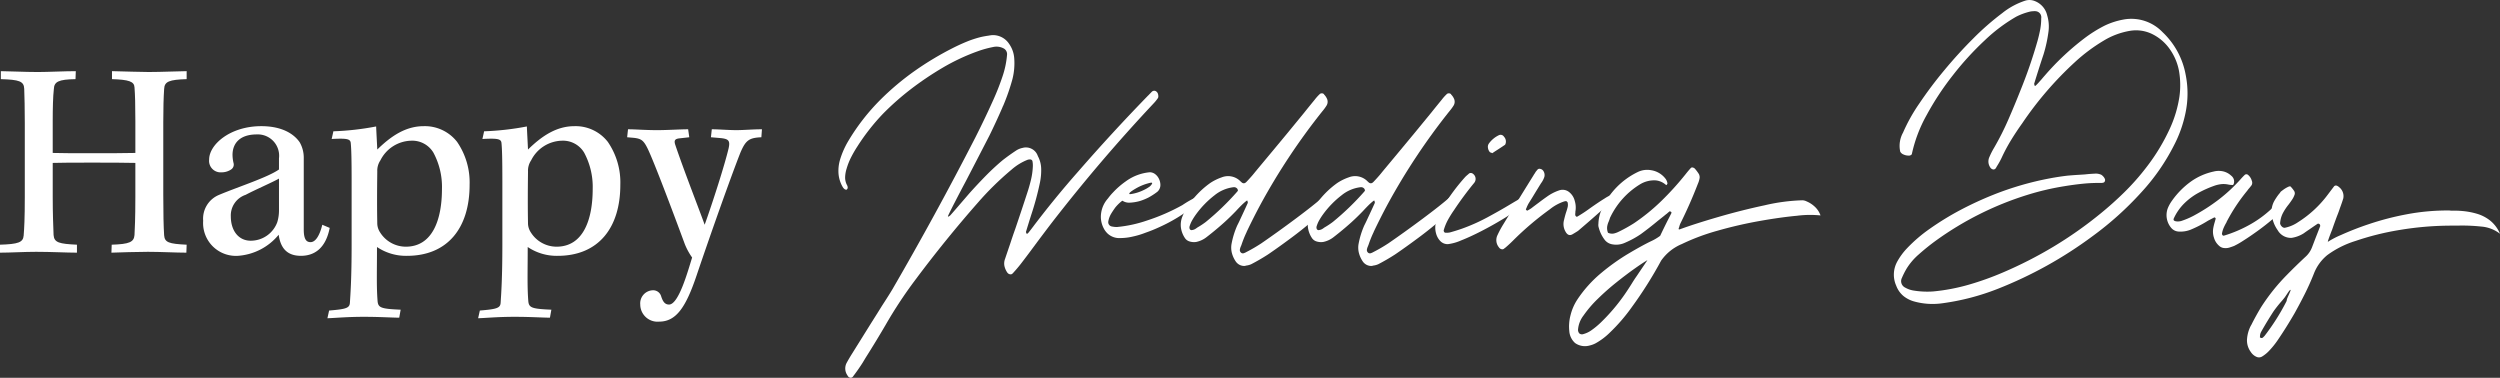<?xml version="1.0" encoding="UTF-8" standalone="no"?>
<svg
   width="257.277"
   height="38.878"
   viewBox="0 0 257.277 38.878"
   version="1.1"
   id="svg38"
   xmlns="http://www.w3.org/2000/svg"
   xmlns:svg="http://www.w3.org/2000/svg">
  <rect x="0" y="0" width="257.277" height="38.878" fill="#333333" stroke="none"/>
  <defs
     id="defs4">
    <style
       id="style2">
      .a {
        fill: #002e1b;
      }
    </style>
  </defs>
  <g
     id="g36"
     style="fill:#ffffff;fill-opacity:1">
    <path
       class="a"
       d="M335.204,303.33c0-1.672-.029-2.581-.059-3.549-.029-.791-.528-.939-2.405-.997v-.821c.762,0,2.405.088,3.812.088.997,0,2.786-.088,3.9-.088l-.029.821c-1.76.029-2.2.264-2.229,1.026-.088.733-.117,1.995-.117,3.314v3.255c.792.029,2.405.029,4.077.029,1.642,0,3.167,0,4.428-.029v-3.285c0-1.73-.029-2.668-.088-3.46-.029-.616-.586-.792-2.317-.851v-.821c1.349.029,2.933.088,3.783.088,1.291,0,3.285-.088,3.9-.088v.821c-1.789.059-2.288.235-2.317,1.026-.059.88-.088,1.965-.088,3.432v7.419c0,1.965.029,3.285.088,4.194.059.733.469.88,2.317.968l-.029.821c-1.026,0-2.668-.088-3.959-.088-1.203,0-2.815.059-3.754.088l.029-.821c1.818-.059,2.288-.264,2.346-.997.029-.645.088-1.583.088-3.9v-3.519c-1.143-.03-2.757-.03-4.457-.03s-3.255,0-4.047.03v3.519c0,1.818.059,3.021.088,3.9.059.792.586.909,2.405.997v.821c-1.026,0-2.668-.088-4.194-.088-1.232,0-2.728.088-3.725.088v-.821c1.877-.059,2.376-.234,2.435-.939.059-.733.117-1.73.117-3.988Z"
       transform="translate(-332.652 -290.64)"
       id="path6"
       style="fill:#ffffff;fill-opacity:1" />
    <path
       class="a"
       d="M366.582,314.093c-.411,2.111-1.583,2.874-2.962,2.874-1.525,0-2.112-.909-2.288-2.17a5.958,5.958,0,0,1-4.194,2.17,3.378,3.378,0,0,1-3.578-3.607,2.65,2.65,0,0,1,1.643-2.669c2.023-.85,4.986-1.788,6.159-2.61v-1.144a2.196,2.196,0,0,0-2.288-2.463c-1.73,0-2.493.909-2.493,2.112a3.768,3.768,0,0,0,.117.88.598.598,0,0,1-.264.616,1.75,1.75,0,0,1-.998.293,1.184,1.184,0,0,1-1.261-1.32c0-1.525,2.141-3.432,5.367-3.432,2.463,0,3.549,1.056,3.959,1.672a3.189,3.189,0,0,1,.411,1.525v7.449c0,1.085.322,1.29.704,1.29.469,0,.909-.586,1.203-1.789Zm-5.22-5.074c-.792.44-2.376,1.114-3.431,1.671a2.237,2.237,0,0,0-1.525,2.229c0,1.379.733,2.493,2.053,2.493a2.909,2.909,0,0,0,2.728-1.907,4.168,4.168,0,0,0,.176-1.232Z"
       transform="translate(-332.652 -290.64)"
       id="path8"
       style="fill:#ffffff;fill-opacity:1" />
    <path
       class="a"
       d="M366.521,322.598c1.789-.146,2.112-.264,2.141-.821.059-.939.176-2.493.176-5.954v-6.481c0-2.288-.029-3.373-.088-3.959-.029-.44-.352-.528-1.965-.44l.176-.791a28.16,28.16,0,0,0,4.4-.499c.029.704.088,1.73.117,2.376,1.466-1.437,2.962-2.405,4.78-2.405a4.207,4.207,0,0,1,3.431,1.613,7.359,7.359,0,0,1,1.29,4.428c0,4.429-2.258,7.303-6.452,7.303a5.32,5.32,0,0,1-3.079-.909c0,2.522-.059,4.018.059,5.543.059.704.323.821,2.376.909l-.146.821c-.792,0-1.936-.088-3.666-.088-1.672,0-2.874.118-3.725.147Zm11.614-12.523a7.442,7.442,0,0,0-.88-3.725,2.529,2.529,0,0,0-2.258-1.231,3.638,3.638,0,0,0-3.197,2.023,1.893,1.893,0,0,0-.322,1.143c-.029,2.493-.029,3.754,0,5.396a1.749,1.749,0,0,0,.293.88,3.133,3.133,0,0,0,2.64,1.466C377.196,316.028,378.135,313.184,378.135,310.075Z"
       transform="translate(-332.652 -290.64)"
       id="path10"
       style="fill:#ffffff;fill-opacity:1" />
    <path
       class="a"
       d="M382.033,322.598c1.789-.146,2.112-.264,2.141-.821.059-.939.176-2.493.176-5.954v-6.481c0-2.288-.029-3.373-.088-3.959-.029-.44-.352-.528-1.965-.44l.176-.791a28.159,28.159,0,0,0,4.399-.499c.029.704.088,1.73.117,2.376,1.466-1.437,2.962-2.405,4.78-2.405a4.207,4.207,0,0,1,3.431,1.613,7.359,7.359,0,0,1,1.29,4.428c0,4.429-2.258,7.303-6.452,7.303a5.319,5.319,0,0,1-3.079-.909c0,2.522-.059,4.018.059,5.543.059.704.323.821,2.375.909l-.146.821c-.792,0-1.936-.088-3.666-.088-1.672,0-2.874.118-3.725.147Zm11.614-12.523a7.442,7.442,0,0,0-.88-3.725,2.529,2.529,0,0,0-2.258-1.231,3.638,3.638,0,0,0-3.197,2.023,1.893,1.893,0,0,0-.322,1.143c-.029,2.493-.029,3.754,0,5.396a1.748,1.748,0,0,0,.293.88,3.133,3.133,0,0,0,2.64,1.466C392.708,316.028,393.647,313.184,393.647,310.075Z"
       transform="translate(-332.652 -290.64)"
       id="path12"
       style="fill:#ffffff;fill-opacity:1" />
    <path
       class="a"
       d="M397.281,303.945c.762,0,1.76.088,2.991.088,1.085,0,2.375-.088,3.197-.088l.117.821-1.056.117c-.44.059-.528.235-.381.675.909,2.698,2.522,6.804,3.021,8.211.821-2.288,2.053-6.129,2.463-7.86.176-.791,0-.968-.792-1.056l-1.026-.088.088-.821c.704,0,1.701.088,2.522.088.791,0,1.701-.088,2.639-.088l-.059.821c-1.261.059-1.613.293-2.17,1.613-1.026,2.61-3.079,8.417-4.487,12.582-1.115,3.314-2.112,4.78-3.871,4.78a1.777,1.777,0,0,1-1.936-1.759,1.347,1.347,0,0,1,1.261-1.467.852.852,0,0,1,.88.587c.176.557.381.88.821.88.997,0,1.935-3.432,2.376-4.839a6.572,6.572,0,0,1-.763-1.408c-1.29-3.49-3.079-8.241-3.783-9.737-.44-.909-.674-1.085-1.466-1.173l-.674-.059Z"
       transform="translate(-332.652 -290.64)"
       id="path14"
       style="fill:#ffffff;fill-opacity:1" />
    <path
       class="a"
       d="M436.5,295.152a2.926,2.926,0,0,1,.531,1.54,6.658,6.658,0,0,1-.186,2.083,21.245,21.245,0,0,1-.947,2.73,1.508,1.508,0,0,0-.101.228q-.631,1.452-1.32,2.853-1.206,2.345-2.425,4.69-.588,1.102-1.162,2.222-.301.578-.588,1.173c-.029.058-.053.111-.072.157q-.072.175.072.07a.098.098,0,0,0,.043-.018.554.554,0,0,0,.143-.123q.373-.42.732-.84l1.206-1.4q.817-.91,1.657-1.768t1.758-1.627q.675-.524,1.392-.997a1.892,1.892,0,0,1,.646-.263,1.292,1.292,0,0,1,1.579.84,2.882,2.882,0,0,1,.344,1.33,6.288,6.288,0,0,1-.129,1.4,29.529,29.529,0,0,1-.904,3.343q-.272.858-.531,1.715a.072.072,0,0,0,.007.07.364.364,0,0,1,.036.088.268.268,0,0,1,.043.07.039.039,0,0,1,.029-.018.172.172,0,0,0,.072-.052.248.248,0,0,0,.058-.053q.172-.21.344-.438,2.281-3.027,4.735-5.81,3.502-4.025,7.175-7.805a.485.485,0,0,1,.072-.07l.373-.385a.357.357,0,0,1,.373-.087.482.482,0,0,1,.273.332.834.834,0,0,1,.029.219.346.346,0,0,1-.043.184,4.452,4.452,0,0,1-.488.595q-5.454,5.81-10.433,12.232-.962,1.26-1.909,2.538-.645.875-1.306,1.732-.359.455-.746.875a.639.639,0,0,1-.086.088.266.266,0,0,1-.265.07.425.425,0,0,1-.266-.175,1.924,1.924,0,0,1-.294-.665,1.34,1.34,0,0,1,.065-.752q.258-.77.517-1.523l.057-.175q.229-.7.474-1.382.631-1.855,1.234-3.71.215-.647.38-1.33a7.115,7.115,0,0,0,.194-1.383,2.236,2.236,0,0,0-.043-.56.202.202,0,0,0-.065-.097.304.304,0,0,0-.108-.061.788.788,0,0,0-.33.035,5.63,5.63,0,0,0-1.65,1.015,30.681,30.681,0,0,0-3.43,3.36q-3.344,3.798-6.429,7.927a45.302,45.302,0,0,0-3.057,4.62q-1.02,1.75-2.095,3.447-.158.263-.316.525-.401.63-.861,1.242a1.785,1.785,0,0,0-.115.158.307.307,0,0,1-.294.131.407.407,0,0,1-.28-.236,1.228,1.228,0,0,1-.086-1.295q.259-.473.545-.928,1.004-1.61,2.009-3.22.546-.858,1.076-1.715.158-.245.316-.49.388-.596.746-1.19,4.449-7.665,8.539-15.627.976-1.926,1.865-3.903a25.448,25.448,0,0,0,.947-2.415,9.266,9.266,0,0,0,.459-2.188.668.668,0,0,0-.315-.665,1.559,1.559,0,0,0-1.134-.157,10.67,10.67,0,0,0-1.579.438,21.183,21.183,0,0,0-3.566,1.671,32.724,32.724,0,0,0-3.336,2.248,27.99,27.99,0,0,0-2.812,2.485,21.805,21.805,0,0,0-2.641,3.36,12.135,12.135,0,0,0-.638,1.094,6.763,6.763,0,0,0-.481,1.199,3.308,3.308,0,0,0-.158.892,1.649,1.649,0,0,0,.215.858.801.801,0,0,1,.043.14.356.356,0,0,1,0,.14.287.287,0,0,1-.058.105.117.117,0,0,1-.086.053.388.388,0,0,1-.215-.097.851.851,0,0,1-.158-.201,3.246,3.246,0,0,1-.423-1.373,4.076,4.076,0,0,1,.165-1.444,8.609,8.609,0,0,1,.89-1.978,21.72,21.72,0,0,1,3.272-4.183,27.386,27.386,0,0,1,3.523-2.958,31.603,31.603,0,0,1,3.838-2.31q.717-.368,1.456-.674a10.696,10.696,0,0,1,1.514-.499q.388-.087.775-.14.187-.035.359-.053A1.989,1.989,0,0,1,436.5,295.152Z"
       transform="translate(-332.652 -290.64)"
       id="path16"
       style="fill:#ffffff;fill-opacity:1" />
    <path
       class="a"
       d="M451.423,308.487a1.287,1.287,0,0,1,.388.368,1.499,1.499,0,0,1,.258.769v.07a.914.914,0,0,1-.316.683,6.77,6.77,0,0,1-.918.595,5.669,5.669,0,0,1-.861.35,4.539,4.539,0,0,1-1.076.175,1.218,1.218,0,0,1-.718-.192h-.043a4.077,4.077,0,0,0-.732.718q-.258.367-.373.56a2.241,2.241,0,0,0-.33.893.452.452,0,0,0,.301.455,2.413,2.413,0,0,0,.603.07,13.237,13.237,0,0,0,3.071-.664,20.364,20.364,0,0,0,3.659-1.593,11.359,11.359,0,0,1,1.464-.84.665.665,0,0,1,.158-.018.234.234,0,0,1,.244.158.657.657,0,0,1,.014.087v.018a6.491,6.491,0,0,1-.746.735,16.525,16.525,0,0,1-3.444,2.1,15.312,15.312,0,0,1-1.507.612,8.296,8.296,0,0,1-1.277.385,5.596,5.596,0,0,1-1.234.157h-.043a1.766,1.766,0,0,1-1.32-.455,1.995,1.995,0,0,1-.416-.56,2.574,2.574,0,0,1-.287-1.155v-.035a2.868,2.868,0,0,1,.732-1.873,5.946,5.946,0,0,1,.517-.612,8.305,8.305,0,0,1,1.306-1.138,4.933,4.933,0,0,1,2.497-.945A.987.987,0,0,1,451.423,308.487Zm-2.468,2.135a4.385,4.385,0,0,0,1.349-.402,3.66,3.66,0,0,0,.689-.402q.229-.228.23-.333c0-.024-.034-.041-.101-.053a5.253,5.253,0,0,0-1.622.63q-.631.368-.631.508C448.869,310.605,448.898,310.622,448.955,310.622Z"
       transform="translate(-332.652 -290.64)"
       id="path18"
       style="fill:#ffffff;fill-opacity:1" />
    <path
       class="a"
       d="M459.804,317.517a2.798,2.798,0,0,1-.38-.849,2.218,2.218,0,0,1-.021-.989,8.543,8.543,0,0,1,.574-1.837q.172-.333.33-.683.388-.823.76-1.645a.504.504,0,0,0-.007-.061c-.005-.029-.012-.061-.021-.096a.683.683,0,0,1-.029-.088.039.039,0,0,1-.029.018l-.086.035-.029.035q-.215.175-.431.385-.301.298-.588.613-.588.612-1.205,1.172-.876.787-1.808,1.505a2.566,2.566,0,0,1-1.076.507,1.52,1.52,0,0,1-.689-.052.866.866,0,0,1-.488-.368,2.533,2.533,0,0,1-.402-1.076,2.285,2.285,0,0,1,.172-1.164,5.852,5.852,0,0,1,.56-1.05,9.105,9.105,0,0,1,2.296-2.362,5.176,5.176,0,0,1,1.177-.578,1.784,1.784,0,0,1,1.865.35.47.47,0,0,0,.072.07c.038.035.077.07.115.105q.258.21.517-.087.316-.332.603-.665.229-.28.473-.577,1.579-1.89,3.157-3.798.803-.98,1.621-1.978.574-.717,1.148-1.417a4.757,4.757,0,0,1,.431-.49.661.661,0,0,0,.086-.087.33.33,0,0,1,.215-.07.291.291,0,0,1,.215.087.052.052,0,0,0,.014.035,1.42,1.42,0,0,1,.273.385.753.753,0,0,1-.043.787,4.222,4.222,0,0,1-.301.42c-.029.035-.057.07-.086.105a65.868,65.868,0,0,0-6.4,9.642q-.732,1.365-1.406,2.783a.477.477,0,0,1-.043.105,11.43,11.43,0,0,0-.502,1.26c-.019.046-.038.093-.058.14a1.32,1.32,0,0,0-.101.324.348.348,0,0,0,.101.306.276.276,0,0,0,.28.079,1.238,1.238,0,0,0,.294-.131.515.515,0,0,0,.071-.035,16.057,16.057,0,0,0,1.464-.857q1.679-1.155,3.544-2.546t2.798-2.213a.494.494,0,0,1,.351-.079.449.449,0,0,1,.323.254q.13.333-.438.989a13.765,13.765,0,0,1-1.507,1.453q-.94.796-1.93,1.531t-1.7,1.233q-.711.499-.825.569-.818.525-1.665.962a1.816,1.816,0,0,1-.531.14c-.038.012-.072.023-.1.035A1.063,1.063,0,0,1,459.804,317.517Zm.23-7.332a.803.803,0,0,0-.028-.087.425.425,0,0,0-.416-.192,3.804,3.804,0,0,0-1.937.822,9.65,9.65,0,0,0-1.923,1.978,6.653,6.653,0,0,0-.395.613,2.937,2.937,0,0,0-.28.682.712.712,0,0,0,.014.14.242.242,0,0,0,.043.105.234.234,0,0,0,.093.062.143.143,0,0,0,.108.009.854.854,0,0,0,.33-.105,2.689,2.689,0,0,0,.23-.158,8.167,8.167,0,0,0,.875-.578,27.214,27.214,0,0,0,3.243-3.132.232.232,0,0,0,.043-.087l.029-.035Z"
       transform="translate(-332.652 -290.64)"
       id="path20"
       style="fill:#ffffff;fill-opacity:1" />
    <path
       class="a"
       d="M472.877,317.517a2.795,2.795,0,0,1-.38-.849,2.217,2.217,0,0,1-.021-.989,8.543,8.543,0,0,1,.574-1.837q.172-.333.33-.683.388-.823.76-1.645a.51.51,0,0,0-.007-.061c-.005-.029-.012-.061-.021-.096a.699.699,0,0,1-.029-.088.038.038,0,0,1-.029.018l-.086.035-.029.035q-.215.175-.431.385-.301.298-.588.613-.588.612-1.205,1.172-.876.787-1.808,1.505a2.565,2.565,0,0,1-1.076.507,1.52,1.52,0,0,1-.689-.052.866.866,0,0,1-.488-.368,2.531,2.531,0,0,1-.402-1.076,2.284,2.284,0,0,1,.172-1.164,5.858,5.858,0,0,1,.56-1.05,9.104,9.104,0,0,1,2.296-2.362,5.171,5.171,0,0,1,1.177-.578,1.784,1.784,0,0,1,1.865.35.465.465,0,0,0,.072.07c.038.035.077.07.115.105q.259.21.517-.087.316-.332.603-.665.229-.28.473-.577,1.578-1.89,3.157-3.798.804-.98,1.622-1.978.574-.717,1.148-1.417a4.769,4.769,0,0,1,.431-.49.661.661,0,0,0,.086-.087.33.33,0,0,1,.215-.07.291.291,0,0,1,.215.087.052.052,0,0,0,.014.035,1.422,1.422,0,0,1,.272.385.753.753,0,0,1-.043.787,4.222,4.222,0,0,1-.301.42c-.029.035-.057.07-.086.105a65.852,65.852,0,0,0-6.4,9.642q-.732,1.365-1.406,2.783a.473.473,0,0,1-.043.105,11.43,11.43,0,0,0-.502,1.26c-.019.046-.039.093-.058.14a1.311,1.311,0,0,0-.101.324.348.348,0,0,0,.101.306.276.276,0,0,0,.28.079,1.24,1.24,0,0,0,.294-.131.527.527,0,0,0,.071-.035,16.069,16.069,0,0,0,1.464-.857q1.679-1.155,3.545-2.546t2.798-2.213a.495.495,0,0,1,.352-.079.449.449,0,0,1,.323.254q.13.333-.438.989a13.763,13.763,0,0,1-1.507,1.453q-.94.796-1.93,1.531t-1.7,1.233q-.71.499-.825.569-.818.525-1.665.962a1.817,1.817,0,0,1-.531.14c-.038.012-.072.023-.1.035A1.063,1.063,0,0,1,472.877,317.517Zm.23-7.332a.801.801,0,0,0-.028-.087.425.425,0,0,0-.416-.192,3.805,3.805,0,0,0-1.937.822,9.647,9.647,0,0,0-1.923,1.978,6.654,6.654,0,0,0-.395.613,2.932,2.932,0,0,0-.28.682.711.711,0,0,0,.014.14.242.242,0,0,0,.043.105.234.234,0,0,0,.093.062.143.143,0,0,0,.108.009.854.854,0,0,0,.33-.105,2.673,2.673,0,0,0,.23-.158,8.147,8.147,0,0,0,.875-.578,27.215,27.215,0,0,0,3.243-3.132.234.234,0,0,0,.043-.087l.029-.035Z"
       transform="translate(-332.652 -290.64)"
       id="path22"
       style="fill:#ffffff;fill-opacity:1" />
    <path
       class="a"
       d="M480.898,315.47a1.746,1.746,0,0,1-.438-.735,2.256,2.256,0,0,1-.093-.893,3.004,3.004,0,0,1,.215-.788,8.893,8.893,0,0,1,.545-1.085,20.922,20.922,0,0,1,2.325-3.132,3.487,3.487,0,0,1,.301-.263.489.489,0,0,1,.072-.07.287.287,0,0,1,.208-.061.376.376,0,0,1,.222.096.645.645,0,0,1,.086.945q-1.063,1.295-2.009,2.712a.667.667,0,0,1-.072.105q-.316.456-.588.945a5.213,5.213,0,0,0-.445,1.085.243.243,0,0,0,.043.175.168.168,0,0,0,.143.087h.129a1.488,1.488,0,0,0,.33-.035q.631-.174,1.234-.385a19.163,19.163,0,0,0,2.626-1.172q1.263-.682,2.253-1.278.761-.455,1.263-.735c.066-.023.143-.046.23-.07a.444.444,0,0,1,.23-.009.134.134,0,0,1,.101.148q-.043.351-.739.919a15.495,15.495,0,0,1-1.765,1.216q-1.069.648-2.209,1.234t-2.074.954a4.824,4.824,0,0,1-1.363.385A1.039,1.039,0,0,1,480.898,315.47Zm5.209-9.118a.288.288,0,0,1-.143-.07.834.834,0,0,1-.187-.446.585.585,0,0,1,.1-.429,2.703,2.703,0,0,1,1.033-.857.407.407,0,0,1,.517.157.719.719,0,0,1,.187.63.77.77,0,0,1-.043.14.147.147,0,0,1-.072.088q-.488.333-.961.63c-.105.07-.21.14-.315.21A.523.523,0,0,0,486.107,306.352Z"
       transform="translate(-332.652 -290.64)"
       id="path24"
       style="fill:#ffffff;fill-opacity:1" />
    <path
       class="a"
       d="M494.775,312.512a1.511,1.511,0,0,0-.014.21.233.233,0,0,0,.072.175.118.118,0,0,0,.143.035,14.816,14.816,0,0,0,1.277-.84q.89-.63,1.542-1.033a3.475,3.475,0,0,1,1.055-.481q.402-.079-.344.717t-3.458,3.106q-.301.193-.603.367-.416.21-.689-.297a1.566,1.566,0,0,1-.143-1.208q.086-.384.201-.752a5.686,5.686,0,0,0,.172-.578,1.046,1.046,0,0,0,0-.42.128.128,0,0,0-.05-.096c-.034-.029-.064-.055-.093-.079a.76.76,0,0,0-.115.009.877.877,0,0,0-.115.026,4.691,4.691,0,0,0-1.464.805,31.212,31.212,0,0,0-3.788,3.22q-.401.402-.818.752a.722.722,0,0,0-.115.087.276.276,0,0,1-.266.044.407.407,0,0,1-.251-.184,1.166,1.166,0,0,1-.143-1.277,9.787,9.787,0,0,1,.574-1.067q1.55-2.537,3.128-5.075a1.024,1.024,0,0,1,.101-.157c.029-.047.05-.082.065-.105s.026-.044.036-.061a.57.57,0,0,1,.057-.079c.029-.035.077-.093.144-.175a.275.275,0,0,1,.294-.079.476.476,0,0,1,.294.184.758.758,0,0,1,.122.639,2.323,2.323,0,0,1-.28.568,1.081,1.081,0,0,0-.086.122q-.302.49-.517.84-.158.262-.323.534t-.409.656a3.491,3.491,0,0,0-.23.49,1.17,1.17,0,0,0-.058.123.511.511,0,0,0,.029.061c.009.017.019.026.029.026a.158.158,0,0,0,.043.035.095.095,0,0,0,.043.018,3.086,3.086,0,0,0,.416-.245q.387-.297.79-.595.387-.297.789-.578a4.758,4.758,0,0,1,1.277-.665,1.07,1.07,0,0,1,.983.131,1.656,1.656,0,0,1,.638.971,2.318,2.318,0,0,1,.058,1.085Z"
       transform="translate(-332.652 -290.64)"
       id="path26"
       style="fill:#ffffff;fill-opacity:1" />
    <path
       class="a"
       d="M502.566,308.155a2.298,2.298,0,0,1,1.522.927,1.112,1.112,0,0,1,.158.403.103.103,0,0,1-.014.087.576.576,0,0,1-.058.087l-.014.018c-.01.012-.02.015-.029.009l-.043-.026a.144.144,0,0,1-.043-.035,1.858,1.858,0,0,0-.983-.42,2.789,2.789,0,0,0-1.657.42,8.043,8.043,0,0,0-3.014,3.325.057.057,0,0,0-.014.035.221.221,0,0,0-.043.087,3.75,3.75,0,0,1-.129.368,1.93,1.93,0,0,0-.158.525,1.269,1.269,0,0,0,.086.63.997.997,0,0,0,.625.07,2.267,2.267,0,0,0,.538-.21.093.093,0,0,0,.043-.018,15.499,15.499,0,0,0,1.464-.822,20.296,20.296,0,0,0,2.82-2.292,29.862,29.862,0,0,0,2.489-2.748q.259-.333.531-.63a.199.199,0,0,1,.194-.07.455.455,0,0,1,.237.123,4.467,4.467,0,0,1,.416.56.776.776,0,0,1,.064.201.596.596,0,0,1,.007.202,2.464,2.464,0,0,1-.186.612q-.818,2.117-1.808,4.095a2.2,2.2,0,0,0-.115.367.486.486,0,0,0-.043.105c-.019.094.015.129.101.105q1.464-.542,3.889-1.251t4.843-1.225a19.475,19.475,0,0,1,3.839-.516,1.004,1.004,0,0,1,.495.114,2.833,2.833,0,0,1,.796.507,2.245,2.245,0,0,1,.631.936,10.722,10.722,0,0,0-2.433.035q-1.7.158-3.86.542a43.775,43.775,0,0,0-4.284.989,21.98,21.98,0,0,0-3.702,1.382,4.879,4.879,0,0,0-2.124,1.706,41.727,41.727,0,0,1-3.013,4.777,18.272,18.272,0,0,1-2.282,2.643,6.725,6.725,0,0,1-1.449,1.085,2.51,2.51,0,0,1-.617.228,1.755,1.755,0,0,1-1.492-.254,1.809,1.809,0,0,1-.596-1.216,4.556,4.556,0,0,1,.129-1.662,5.181,5.181,0,0,1,.682-1.575,12.655,12.655,0,0,1,2.462-2.748,21.852,21.852,0,0,1,2.784-1.986q1.37-.814,2.303-1.269a5.303,5.303,0,0,0,.99-.578q.431-.91.804-1.645.158-.297.33-.647.086-.158-.086-.21a.113.113,0,0,0-.057-.018.054.054,0,0,0-.043.018c-.086.07-.168.14-.244.21-.096.07-.191.146-.287.228q-.33.262-.66.525-.861.718-1.75,1.365a9.257,9.257,0,0,1-1.522.84.052.052,0,0,1-.043.018,2.184,2.184,0,0,1-1.449.175,1.24,1.24,0,0,1-.746-.507,3.448,3.448,0,0,1-.56-1.172.899.899,0,0,1-.043-.42,3.97,3.97,0,0,1,.301-1.4,7.745,7.745,0,0,1,3.774-3.938A2.217,2.217,0,0,1,502.566,308.155Zm-5.18,15.68a19.446,19.446,0,0,0,2.482-2.923q.373-.543.732-1.12c.077-.129.158-.257.244-.385q.029-.053.158-.236t.301-.446q.201-.297.409-.604t.48-.709q-.459.263-1.313.866t-1.865,1.409a24.788,24.788,0,0,0-1.923,1.698,11.634,11.634,0,0,0-1.478,1.724,2.726,2.726,0,0,0-.567,1.479.584.584,0,0,0,.129.358.421.421,0,0,0,.409.079,2.634,2.634,0,0,0,.825-.385A8.048,8.048,0,0,0,497.386,323.835Z"
       transform="translate(-332.652 -290.64)"
       id="path28"
       style="fill:#ffffff;fill-opacity:1" />
    <path
       class="a"
       d="M547.525,308.557q.401-.034.803-.052a1.389,1.389,0,0,1,.574.122,1.135,1.135,0,0,1,.33.35v.018a.289.289,0,0,1,.043.263.242.242,0,0,1-.144.175.236.236,0,0,0-.086.018.606.606,0,0,1-.144.018,16.012,16.012,0,0,0-1.909.079q-.947.097-1.894.254a27.261,27.261,0,0,0-3.86.91,32.629,32.629,0,0,0-9.385,4.707q-.89.647-1.736,1.4A6.365,6.365,0,0,0,528.87,318.27a7.785,7.785,0,0,0-.488.963.734.734,0,0,0,.359,1.015.038.038,0,0,0,.028.018,2.52,2.52,0,0,0,.747.263,8.76,8.76,0,0,0,2.066.105,19.939,19.939,0,0,0,3.659-.691,30.008,30.008,0,0,0,3.544-1.268,42.492,42.492,0,0,0,5.18-2.643,41.093,41.093,0,0,0,4.851-3.413q1.291-1.05,2.482-2.223a24.355,24.355,0,0,0,2.238-2.537,20.288,20.288,0,0,0,2.411-3.973,12.21,12.21,0,0,0,.99-3.29,8.562,8.562,0,0,0-.043-2.66,5.674,5.674,0,0,0-.968-2.266,4.776,4.776,0,0,0-1.801-1.531,3.787,3.787,0,0,0-2.339-.315,7.655,7.655,0,0,0-2.641.998,17.828,17.828,0,0,0-2.956,2.205,35.533,35.533,0,0,0-5.438,6.317q-.589.823-1.127,1.697a17.551,17.551,0,0,0-.983,1.838,7.536,7.536,0,0,1-.488.875,1.683,1.683,0,0,1-.101.175.281.281,0,0,1-.287.149.451.451,0,0,1-.301-.219,1.084,1.084,0,0,1-.086-1.05,7.773,7.773,0,0,1,.488-.962,28.068,28.068,0,0,0,1.456-2.879q.653-1.496,1.255-3.018a49.713,49.713,0,0,0,1.751-5.075q.157-.56.272-1.146a6.207,6.207,0,0,0,.115-1.199.628.628,0,0,0-.56-.735.755.755,0,0,0-.23,0,1.755,1.755,0,0,0-.344.035,6.378,6.378,0,0,0-1.435.525,16.863,16.863,0,0,0-3.229,2.424,30.902,30.902,0,0,0-3.286,3.596,28.966,28.966,0,0,0-2.719,4.13,14.41,14.41,0,0,0-1.514,4.007.373.373,0,0,1-.345.14,1.225,1.225,0,0,1-.509-.114.652.652,0,0,1-.337-.289,2.795,2.795,0,0,1,.287-1.96,17.777,17.777,0,0,1,1.665-2.983,42.16,42.16,0,0,1,2.569-3.421q1.449-1.75,3.006-3.299a27.327,27.327,0,0,1,2.963-2.59,7.476,7.476,0,0,1,2.425-1.304,1.466,1.466,0,0,1,.918.052,2.076,2.076,0,0,1,1.292,1.488,3.961,3.961,0,0,1,.129,1.68,14.232,14.232,0,0,1-.502,2.31q-.502,1.505-.961,3.01a.108.108,0,0,0,0,.079c.009.029.019.061.029.096a.749.749,0,0,0,.028.087.041.041,0,0,1,.029-.018.088.088,0,0,0,.072-.035c.086-.082.172-.169.258-.263q.172-.193.344-.385.158-.193.33-.385a26.686,26.686,0,0,1,4.033-3.797,13.558,13.558,0,0,1,2.152-1.348,7.668,7.668,0,0,1,1.909-.612,4.446,4.446,0,0,1,4.018,1.295,7.988,7.988,0,0,1,2.382,4.393,9.752,9.752,0,0,1-.014,3.902,12.743,12.743,0,0,1-1.191,3.36,21.422,21.422,0,0,1-3.358,4.83,33.009,33.009,0,0,1-5.022,4.515,42.352,42.352,0,0,1-9.772,5.425,24.383,24.383,0,0,1-5.754,1.488,7.12,7.12,0,0,1-2.884-.21,3.053,3.053,0,0,1-1.055-.551,2.53,2.53,0,0,1-.739-1.059,2.775,2.775,0,0,1,.072-2.415,6.55,6.55,0,0,1,1.076-1.47A15.243,15.243,0,0,1,531.21,314.21a29.05,29.05,0,0,1,3.207-1.969,35.11,35.11,0,0,1,3.351-1.549,31.418,31.418,0,0,1,5.84-1.698q.918-.174,1.837-.28.603-.053,1.191-.087l.545-.035Z"
       transform="translate(-332.652 -290.64)"
       id="path30"
       style="fill:#ffffff;fill-opacity:1" />
    <path
       class="a"
       d="M561.029,315.942a1.744,1.744,0,0,1-.531-.823,2.006,2.006,0,0,1-.072-1.032,5.433,5.433,0,0,1,.143-.578c.038-.129.072-.251.1-.368a.102.102,0,0,0-.014-.043.342.342,0,0,0-.029-.044.37.37,0,0,1-.05-.035c-.014-.011-.026-.011-.036,0a.113.113,0,0,0-.058.018q-.301.158-.603.315a11.786,11.786,0,0,1-1.794.928,2.853,2.853,0,0,1-1.205.192,1.074,1.074,0,0,1-.804-.402,2.032,2.032,0,0,1-.344-1.978,3.774,3.774,0,0,1,.459-.823,8.356,8.356,0,0,1,1.923-1.942,6.359,6.359,0,0,1,2.339-1.032,2.12,2.12,0,0,1,.954-.026,1.806,1.806,0,0,1,.854.446.781.781,0,0,1,.28.402.743.743,0,0,1,.007.368.332.332,0,0,1-.1.192,2.307,2.307,0,0,1-.517-.053,2.422,2.422,0,0,0-.567-.043,3.183,3.183,0,0,0-.854.183,10.846,10.846,0,0,0-1.607.718,6.557,6.557,0,0,0-1.471,1.094,5.21,5.21,0,0,0-1.083,1.566c-.028.094-.014.161.043.201a.508.508,0,0,0,.237.079,1.178,1.178,0,0,0,.287,0,1.347,1.347,0,0,0,.194-.035,8.103,8.103,0,0,0,1.249-.525,19.232,19.232,0,0,0,2.583-1.654,16.337,16.337,0,0,0,2.325-2.161c.124-.14.253-.274.387-.403a.248.248,0,0,1,.18-.07.265.265,0,0,1,.193.087,1.187,1.187,0,0,1,.359.578.51.51,0,0,1-.029.473c-.105.14-.21.269-.315.385a1.725,1.725,0,0,0-.115.158,18.336,18.336,0,0,0-2.124,3.202.082.082,0,0,0-.014.053,5.078,5.078,0,0,0-.287.551,2.602,2.602,0,0,0-.186.621.242.242,0,0,0,.057.158.138.138,0,0,0,.144.052,13.204,13.204,0,0,0,2.841-1.233,11.303,11.303,0,0,0,1.895-1.383,10.657,10.657,0,0,0,1.033-1.076.435.435,0,0,1,.187-.044.984.984,0,0,1,.258.018.248.248,0,0,1,.172.096q.144.298-.265.814a8.411,8.411,0,0,1-1.141,1.138q-.732.621-1.535,1.199t-1.456.989a8.24,8.24,0,0,1-.897.516.042.042,0,0,1-.029.018c-.153.058-.311.114-.474.166a1.281,1.281,0,0,1-.488.061A.867.867,0,0,1,561.029,315.942Z"
       transform="translate(-332.652 -290.64)"
       id="path32"
       style="fill:#ffffff;fill-opacity:1" />
    <path
       class="a"
       d="M570.342,314.227q-.316.21-.632.438a3.23,3.23,0,0,1-1.234.455,1.573,1.573,0,0,1-1.435-.805,3.363,3.363,0,0,1-.617-2.048,2.224,2.224,0,0,1,.258-.91,5.867,5.867,0,0,1,.488-.735,1.465,1.465,0,0,0,.186-.245q.057-.053.273-.21a3.037,3.037,0,0,1,.445-.272q.229-.114.301-.061a3.046,3.046,0,0,1,.33.402.478.478,0,0,1,.101.385,2.134,2.134,0,0,1-.258.542q-.172.263-.373.525a5.534,5.534,0,0,0-.574.858,2.623,2.623,0,0,0-.301,1.085.562.562,0,0,0,.172.315.417.417,0,0,0,.287.14,3.752,3.752,0,0,0,1.406-.595,11.349,11.349,0,0,0,2.999-2.765q.344-.455.689-.91.201-.21.545.105A1.168,1.168,0,0,1,573.8,311.06q-.158.508-.344.998c-.02.059-.039.117-.058.175q-.115.333-.244.647-.202.543-.388,1.067-.029.088-.115.333-.1.245-.208.534t-.179.498c-.048.14-.062.21-.043.21a8.871,8.871,0,0,1,1.327-.691,30.527,30.527,0,0,1,2.87-1.12,28.747,28.747,0,0,1,3.896-1.015,22.453,22.453,0,0,1,4.42-.394,1.595,1.595,0,0,0,.244.018,9.421,9.421,0,0,1,1.155.043,7.604,7.604,0,0,1,1.414.272,4.023,4.023,0,0,1,1.363.7,3.453,3.453,0,0,1,1.019,1.365,3.585,3.585,0,0,0-1.923-.744,18.486,18.486,0,0,0-2.525-.096h-.388a32.438,32.438,0,0,0-5.489.446,27.999,27.999,0,0,0-4.564,1.137,9.808,9.808,0,0,0-2.877,1.444,4.577,4.577,0,0,0-1.392,1.925q-.431,1.085-.933,2.083t-1.047,1.978q-.818,1.418-1.722,2.748a8.779,8.779,0,0,1-.918,1.138,3.381,3.381,0,0,1-.689.56.616.616,0,0,1-.595.043,1.343,1.343,0,0,1-.581-.498,1.998,1.998,0,0,1-.388-1.365,3.564,3.564,0,0,1,.373-1.312c.02-.035.043-.076.072-.123q.474-.945,1.004-1.82A20.35,20.35,0,0,1,567.96,318.97q.976-.998,1.995-1.942a2.514,2.514,0,0,0,.631-.945q.201-.524.402-1.05.215-.542.431-1.103a.098.098,0,0,0,.007-.07.321.321,0,0,0-.028-.096.148.148,0,0,0-.05-.062.211.211,0,0,0-.101-.043.129.129,0,0,0-.086.009Q570.743,313.947,570.342,314.227Zm-2.088,6.327a3.045,3.045,0,0,0-.201.28q-.107.166-.208.306a.515.515,0,0,1-.101.14q-.158.21-.33.402a12.251,12.251,0,0,0-.789.998q-.603.927-1.163,1.908-.071.122-.143.262a.905.905,0,0,0-.086.35.61.61,0,0,1-.014.123.058.058,0,0,0,.014.035.183.183,0,0,0,.043.035.099.099,0,0,0,.043.018.209.209,0,0,0,.201-.026,1.195,1.195,0,0,0,.144-.148h.014a22.838,22.838,0,0,0,2.268-3.57.9.9,0,0,0,.057-.245q.057-.141.101-.245c.048-.105.093-.207.136-.306s.079-.187.108-.263.038-.12.028-.131Q568.347,320.44,568.254,320.554Z"
       transform="translate(-332.652 -290.64)"
       id="path34"
       style="fill:#ffffff;fill-opacity:1" />
  </g>
</svg>
